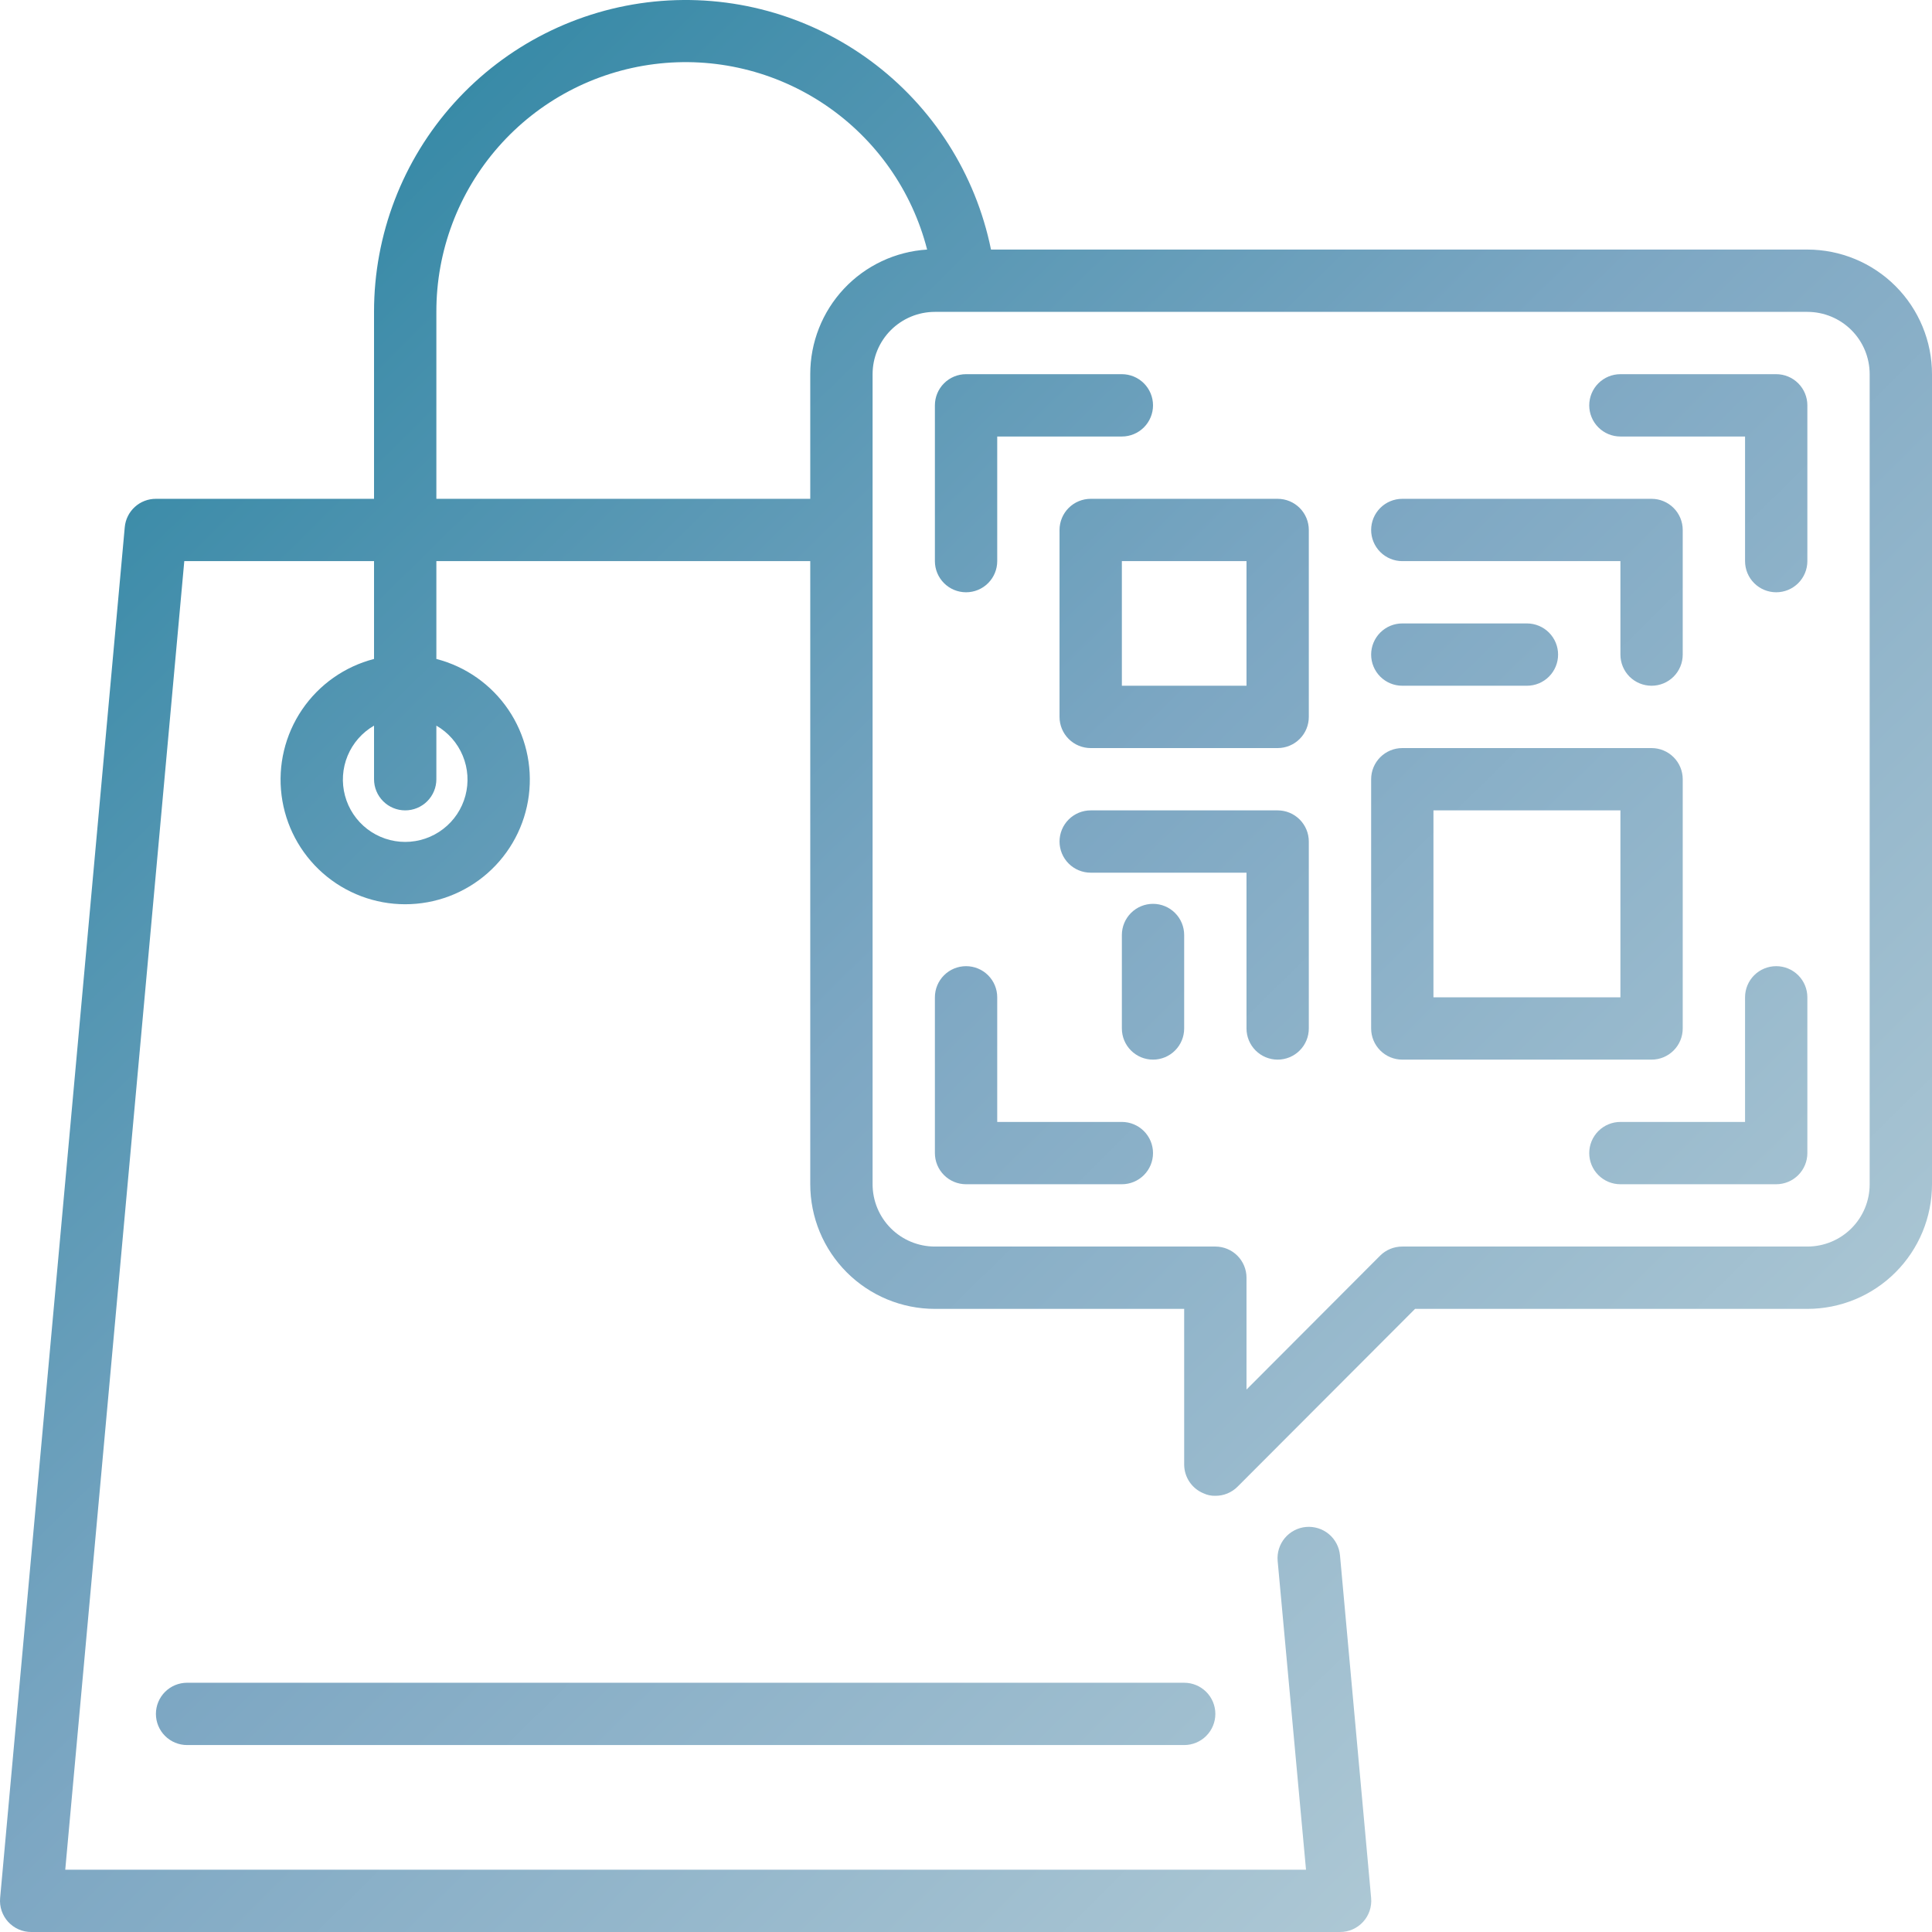 <svg width="80" height="80" viewBox="0 0 80 80" fill="none" xmlns="http://www.w3.org/2000/svg">
<path d="M49.034 69.679C49.377 69.679 49.705 69.815 49.947 70.057C50.189 70.299 50.325 70.627 50.325 70.969C50.325 71.311 50.189 71.639 49.947 71.881C49.705 72.123 49.377 72.259 49.034 72.259H7.747C7.404 72.259 7.076 72.123 6.834 71.881C6.592 71.639 6.456 71.311 6.456 70.969C6.456 70.627 6.592 70.299 6.834 70.057C7.076 69.815 7.404 69.679 7.747 69.679H49.034ZM80 15.494V49.037C80 50.406 79.456 51.718 78.488 52.686C77.52 53.654 76.208 54.198 74.839 54.198H58.595L51.241 61.564C51.12 61.684 50.977 61.778 50.82 61.843C50.663 61.907 50.494 61.939 50.325 61.938C50.155 61.943 49.987 61.907 49.834 61.835C49.599 61.738 49.397 61.574 49.255 61.363C49.112 61.152 49.036 60.903 49.034 60.648V54.198H38.712C37.344 54.198 36.031 53.654 35.063 52.686C34.095 51.718 33.551 50.406 33.551 49.037V23.235H18.069V27.286C19.285 27.6 20.345 28.347 21.05 29.386C21.755 30.426 22.056 31.687 21.898 32.933C21.74 34.179 21.133 35.324 20.19 36.155C19.247 36.985 18.035 37.443 16.778 37.443C15.522 37.443 14.309 36.985 13.367 36.155C12.424 35.324 11.817 34.179 11.659 32.933C11.5 31.687 11.802 30.426 12.507 29.386C13.212 28.347 14.272 27.6 15.488 27.286V23.235H7.631L2.702 77.42H54.079L52.905 64.635C52.874 64.293 52.981 63.952 53.201 63.688C53.421 63.425 53.737 63.259 54.079 63.228C54.421 63.198 54.762 63.304 55.026 63.524C55.289 63.744 55.455 64.06 55.486 64.403L56.776 78.594C56.792 78.773 56.77 78.953 56.713 79.123C56.655 79.293 56.563 79.45 56.441 79.582C56.32 79.714 56.172 79.82 56.008 79.892C55.843 79.964 55.665 80.001 55.486 80H1.295C1.116 80.001 0.938 79.964 0.773 79.892C0.609 79.82 0.461 79.714 0.339 79.582C0.218 79.45 0.126 79.293 0.068 79.123C0.01 78.953 -0.011 78.773 0.005 78.594L5.166 21.829C5.195 21.507 5.344 21.208 5.583 20.991C5.822 20.773 6.133 20.654 6.456 20.655H15.488V12.914C15.485 9.715 16.671 6.628 18.815 4.254C20.96 1.88 23.91 0.387 27.094 0.065C30.277 -0.256 33.467 0.617 36.043 2.514C38.619 4.412 40.398 7.199 41.035 10.334H74.839C76.208 10.334 77.52 10.878 78.488 11.845C79.456 12.813 80 14.126 80 15.494ZM18.069 30.047V32.266C18.069 32.608 17.933 32.936 17.691 33.178C17.449 33.42 17.12 33.556 16.778 33.556C16.436 33.556 16.108 33.42 15.866 33.178C15.624 32.936 15.488 32.608 15.488 32.266V30.047C14.996 30.331 14.612 30.769 14.394 31.294C14.177 31.819 14.139 32.401 14.286 32.949C14.433 33.498 14.757 33.983 15.207 34.328C15.658 34.674 16.21 34.862 16.778 34.862C17.346 34.862 17.899 34.674 18.349 34.328C18.8 33.983 19.124 33.498 19.271 32.949C19.418 32.401 19.38 31.819 19.162 31.294C18.945 30.769 18.561 30.331 18.069 30.047ZM33.551 20.655V15.494C33.549 14.18 34.048 12.914 34.947 11.955C35.846 10.996 37.078 10.416 38.39 10.334C37.766 7.897 36.273 5.772 34.192 4.358C32.112 2.944 29.586 2.338 27.09 2.655C24.594 2.972 22.3 4.189 20.639 6.079C18.978 7.968 18.064 10.399 18.069 12.914V20.655H33.551ZM77.419 15.494C77.419 14.81 77.148 14.154 76.664 13.67C76.18 13.186 75.523 12.914 74.839 12.914H38.712C38.028 12.914 37.372 13.186 36.888 13.67C36.404 14.154 36.132 14.81 36.132 15.494V49.037C36.132 49.722 36.404 50.378 36.888 50.862C37.372 51.346 38.028 51.617 38.712 51.617H50.325C50.667 51.617 50.995 51.753 51.237 51.995C51.479 52.237 51.615 52.566 51.615 52.908V57.539L57.15 51.992C57.27 51.872 57.413 51.778 57.571 51.713C57.728 51.649 57.896 51.617 58.066 51.617H74.839C75.523 51.617 76.18 51.346 76.664 50.862C77.148 50.378 77.419 49.722 77.419 49.037V15.494ZM40.003 24.525C40.345 24.525 40.673 24.389 40.915 24.147C41.157 23.905 41.293 23.577 41.293 23.235V18.075H46.454C46.796 18.075 47.124 17.939 47.366 17.697C47.608 17.455 47.744 17.127 47.744 16.785C47.744 16.442 47.608 16.114 47.366 15.872C47.124 15.63 46.796 15.494 46.454 15.494H40.003C39.66 15.494 39.332 15.63 39.09 15.872C38.848 16.114 38.712 16.442 38.712 16.785V23.235C38.712 23.577 38.848 23.905 39.09 24.147C39.332 24.389 39.66 24.525 40.003 24.525ZM73.549 15.494H67.098C66.755 15.494 66.427 15.63 66.185 15.872C65.943 16.114 65.807 16.442 65.807 16.785C65.807 17.127 65.943 17.455 66.185 17.697C66.427 17.939 66.755 18.075 67.098 18.075H72.259V23.235C72.259 23.577 72.394 23.905 72.636 24.147C72.878 24.389 73.207 24.525 73.549 24.525C73.891 24.525 74.219 24.389 74.461 24.147C74.703 23.905 74.839 23.577 74.839 23.235V16.785C74.839 16.442 74.703 16.114 74.461 15.872C74.219 15.63 73.891 15.494 73.549 15.494ZM46.454 46.457H41.293V41.297C41.293 40.954 41.157 40.626 40.915 40.384C40.673 40.142 40.345 40.007 40.003 40.007C39.66 40.007 39.332 40.142 39.09 40.384C38.848 40.626 38.712 40.954 38.712 41.297V47.747C38.712 48.089 38.848 48.417 39.09 48.659C39.332 48.901 39.66 49.037 40.003 49.037H46.454C46.796 49.037 47.124 48.901 47.366 48.659C47.608 48.417 47.744 48.089 47.744 47.747C47.744 47.405 47.608 47.077 47.366 46.835C47.124 46.593 46.796 46.457 46.454 46.457ZM73.549 40.007C73.207 40.007 72.878 40.142 72.636 40.384C72.394 40.626 72.259 40.954 72.259 41.297V46.457H67.098C66.755 46.457 66.427 46.593 66.185 46.835C65.943 47.077 65.807 47.405 65.807 47.747C65.807 48.089 65.943 48.417 66.185 48.659C66.427 48.901 66.755 49.037 67.098 49.037H73.549C73.891 49.037 74.219 48.901 74.461 48.659C74.703 48.417 74.839 48.089 74.839 47.747V41.297C74.839 40.954 74.703 40.626 74.461 40.384C74.219 40.142 73.891 40.007 73.549 40.007ZM54.195 21.945V29.686C54.195 30.028 54.059 30.356 53.817 30.598C53.575 30.84 53.247 30.976 52.905 30.976H45.164C44.821 30.976 44.493 30.84 44.251 30.598C44.009 30.356 43.873 30.028 43.873 29.686V21.945C43.873 21.603 44.009 21.275 44.251 21.033C44.493 20.791 44.821 20.655 45.164 20.655H52.905C53.247 20.655 53.575 20.791 53.817 21.033C54.059 21.275 54.195 21.603 54.195 21.945ZM51.615 23.235H46.454V28.395H51.615V23.235ZM68.388 43.877H58.066C57.724 43.877 57.396 43.741 57.154 43.499C56.912 43.257 56.776 42.929 56.776 42.587V32.266C56.776 31.924 56.912 31.596 57.154 31.354C57.396 31.112 57.724 30.976 58.066 30.976H68.388C68.73 30.976 69.058 31.112 69.3 31.354C69.542 31.596 69.678 31.924 69.678 32.266V42.587C69.678 42.929 69.542 43.257 69.3 43.499C69.058 43.741 68.73 43.877 68.388 43.877ZM67.098 33.556H59.356V41.297H67.098V33.556ZM58.066 23.235H67.098V27.105C67.098 27.448 67.234 27.776 67.475 28.018C67.718 28.26 68.046 28.395 68.388 28.395C68.73 28.395 69.058 28.26 69.3 28.018C69.542 27.776 69.678 27.448 69.678 27.105V21.945C69.678 21.603 69.542 21.275 69.3 21.033C69.058 20.791 68.73 20.655 68.388 20.655H58.066C57.724 20.655 57.396 20.791 57.154 21.033C56.912 21.275 56.776 21.603 56.776 21.945C56.776 22.287 56.912 22.615 57.154 22.857C57.396 23.099 57.724 23.235 58.066 23.235ZM58.066 28.395H63.227C63.569 28.395 63.897 28.26 64.139 28.018C64.381 27.776 64.517 27.448 64.517 27.105C64.517 26.763 64.381 26.435 64.139 26.193C63.897 25.951 63.569 25.815 63.227 25.815H58.066C57.724 25.815 57.396 25.951 57.154 26.193C56.912 26.435 56.776 26.763 56.776 27.105C56.776 27.448 56.912 27.776 57.154 28.018C57.396 28.26 57.724 28.395 58.066 28.395ZM52.905 33.556H45.164C44.821 33.556 44.493 33.692 44.251 33.934C44.009 34.176 43.873 34.504 43.873 34.846C43.873 35.188 44.009 35.516 44.251 35.758C44.493 36 44.821 36.136 45.164 36.136H51.615V42.587C51.615 42.929 51.751 43.257 51.993 43.499C52.235 43.741 52.563 43.877 52.905 43.877C53.247 43.877 53.575 43.741 53.817 43.499C54.059 43.257 54.195 42.929 54.195 42.587V34.846C54.195 34.504 54.059 34.176 53.817 33.934C53.575 33.692 53.247 33.556 52.905 33.556ZM47.744 37.426C47.402 37.426 47.074 37.562 46.832 37.804C46.59 38.046 46.454 38.374 46.454 38.716V42.587C46.454 42.929 46.59 43.257 46.832 43.499C47.074 43.741 47.402 43.877 47.744 43.877C48.086 43.877 48.414 43.741 48.656 43.499C48.898 43.257 49.034 42.929 49.034 42.587V38.716C49.034 38.374 48.898 38.046 48.656 37.804C48.414 37.562 48.086 37.426 47.744 37.426Z" fill="url(#paint0_linear_43_351)"/>
<defs>
<linearGradient id="paint0_linear_43_351" x1="-2" y1="14.5" x2="61" y2="78.5" gradientUnits="userSpaceOnUse">
<stop stop-color="#2C85A2"/>
<stop offset="0.517" stop-color="#7DA7C3"/>
<stop offset="1" stop-color="#AFC9D5"/>
</linearGradient>
</defs>
</svg>
